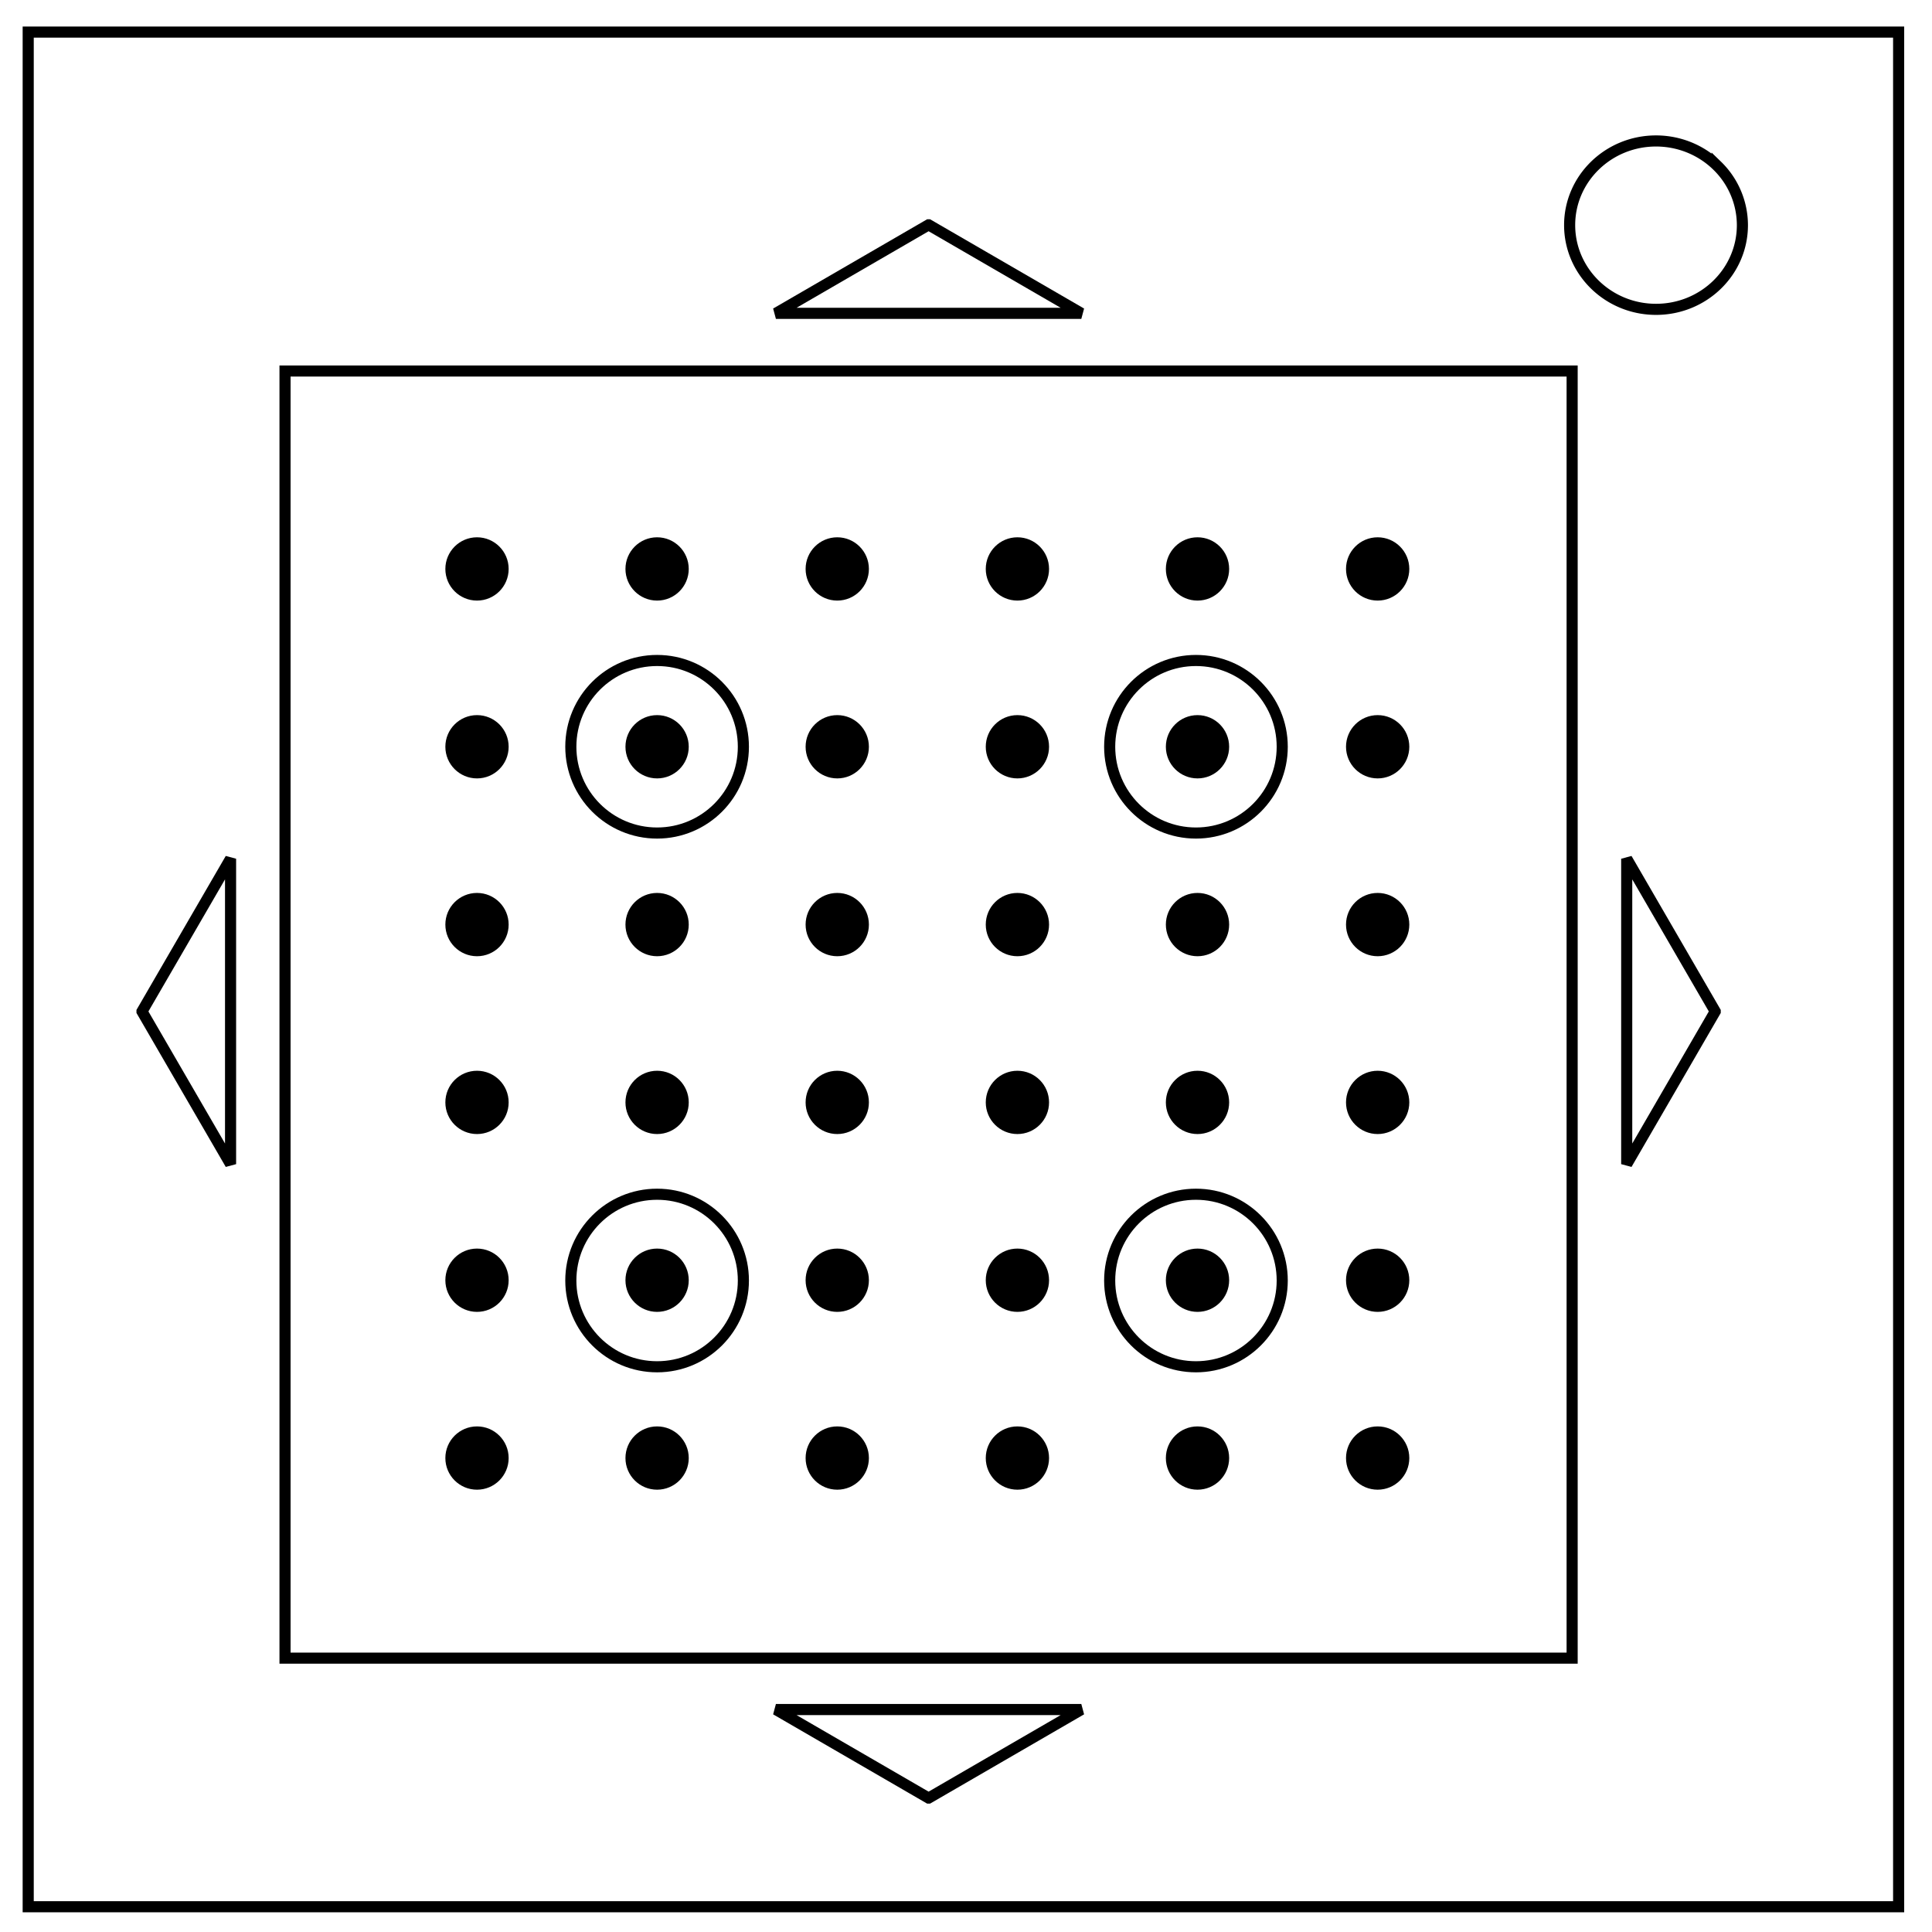 <svg viewBox="0 0 348 348" xmlns="http://www.w3.org/2000/svg" fill-rule="evenodd" clip-rule="evenodd"><path d="M5.08 5.78h336.91v337.67H5.08V5.78z" fill="none" stroke="#000" stroke-width="2"/><path d="M282.73 40.55c0-8.37 6.97-15.16 15.56-15.16 4.13 0 8.09 1.6 11 4.44a14.97 14.97 0 014.56 10.72c0 8.38-6.96 15.17-15.56 15.17-8.59 0-15.56-6.8-15.56-15.17z" fill="none" stroke="#000" stroke-width="2"/><path fill="none" stroke="#000" stroke-width="2" stroke-linecap="round" stroke-miterlimit="1.5" d="M51.34 66.83h231.84v231.84H51.34zM167.27 40.5l27.5 15.94h-55.01l27.5-15.94zM308.95 182.19l-15.94 27.5v-55.01l15.94 27.5zM167.27 323.87l27.5-15.94h-55.01l27.5 15.94zM25.58 182.19l15.95 27.5v-55.01l-15.95 27.5z"/><circle cx="76.14" cy="94.34" r="5.7" transform="translate(9.78 8.14)"/><circle cx="76.14" cy="94.34" r="5.7" transform="translate(42.22 8.14)"/><circle cx="76.14" cy="94.34" r="5.7" transform="translate(74.67 8.14)"/><circle cx="76.14" cy="94.34" r="5.7" transform="translate(107.12 8.14)"/><circle cx="76.14" cy="94.34" r="5.7" transform="translate(139.56 8.14)"/><circle cx="76.14" cy="94.34" r="5.7" transform="translate(172.01 8.14)"/><circle cx="76.14" cy="94.34" r="5.7" transform="translate(9.78 40.17)"/><circle cx="76.14" cy="94.34" r="5.7" transform="translate(42.22 40.17)"/><circle cx="76.14" cy="94.34" r="5.7" transform="translate(74.67 40.17)"/><circle cx="76.14" cy="94.34" r="5.7" transform="translate(107.12 40.17)"/><circle cx="76.14" cy="94.34" r="5.7" transform="translate(139.56 40.17)"/><circle cx="76.14" cy="94.34" r="5.7" transform="translate(172.01 40.17)"/><g><circle cx="76.14" cy="94.34" r="5.7" transform="translate(9.78 72.2)"/><circle cx="76.14" cy="94.34" r="5.7" transform="translate(42.22 72.2)"/><circle cx="76.14" cy="94.34" r="5.7" transform="translate(74.67 72.2)"/><circle cx="76.14" cy="94.34" r="5.7" transform="translate(107.12 72.2)"/><circle cx="76.14" cy="94.34" r="5.7" transform="translate(139.56 72.2)"/><circle cx="76.14" cy="94.34" r="5.7" transform="translate(172.01 72.2)"/></g><g><circle cx="76.14" cy="94.34" r="5.7" transform="translate(9.78 104.23)"/><circle cx="76.14" cy="94.34" r="5.7" transform="translate(42.22 104.23)"/><circle cx="76.14" cy="94.34" r="5.7" transform="translate(74.67 104.23)"/><circle cx="76.14" cy="94.34" r="5.7" transform="translate(107.12 104.23)"/><circle cx="76.14" cy="94.34" r="5.7" transform="translate(139.56 104.23)"/><circle cx="76.14" cy="94.34" r="5.7" transform="translate(172.01 104.23)"/></g><g><circle cx="76.14" cy="94.34" r="5.7" transform="translate(9.78 136.26)"/><circle cx="76.14" cy="94.34" r="5.7" transform="translate(42.22 136.26)"/><circle cx="76.14" cy="94.34" r="5.7" transform="translate(74.67 136.26)"/><circle cx="76.14" cy="94.34" r="5.7" transform="translate(107.12 136.26)"/><circle cx="76.14" cy="94.34" r="5.7" transform="translate(139.56 136.26)"/><circle cx="76.14" cy="94.34" r="5.7" transform="translate(172.01 136.26)"/></g><g><circle cx="76.14" cy="94.34" r="5.7" transform="translate(9.78 168.29)"/><circle cx="76.14" cy="94.34" r="5.7" transform="translate(42.22 168.29)"/><circle cx="76.14" cy="94.34" r="5.7" transform="translate(74.67 168.29)"/><circle cx="76.14" cy="94.34" r="5.7" transform="translate(107.12 168.29)"/><circle cx="76.14" cy="94.34" r="5.7" transform="translate(139.56 168.29)"/><circle cx="76.14" cy="94.34" r="5.7" transform="translate(172.01 168.29)"/></g><g transform="translate(56.85 88.01)"><circle cx="61.51" cy="46.5" r="15.54" fill="none" stroke="#000" stroke-width="2" stroke-linecap="round" stroke-miterlimit="1.5"/></g><g transform="translate(56.85 184.15)"><circle cx="61.51" cy="46.5" r="15.54" fill="none" stroke="#000" stroke-width="2" stroke-linecap="round" stroke-miterlimit="1.5"/></g><g transform="translate(153.91 88.01)"><circle cx="61.51" cy="46.5" r="15.54" fill="none" stroke="#000" stroke-width="2" stroke-linecap="round" stroke-miterlimit="1.5"/></g><g transform="translate(153.91 184.15)"><circle cx="61.51" cy="46.5" r="15.54" fill="none" stroke="#000" stroke-width="2" stroke-linecap="round" stroke-miterlimit="1.5"/></g></svg>